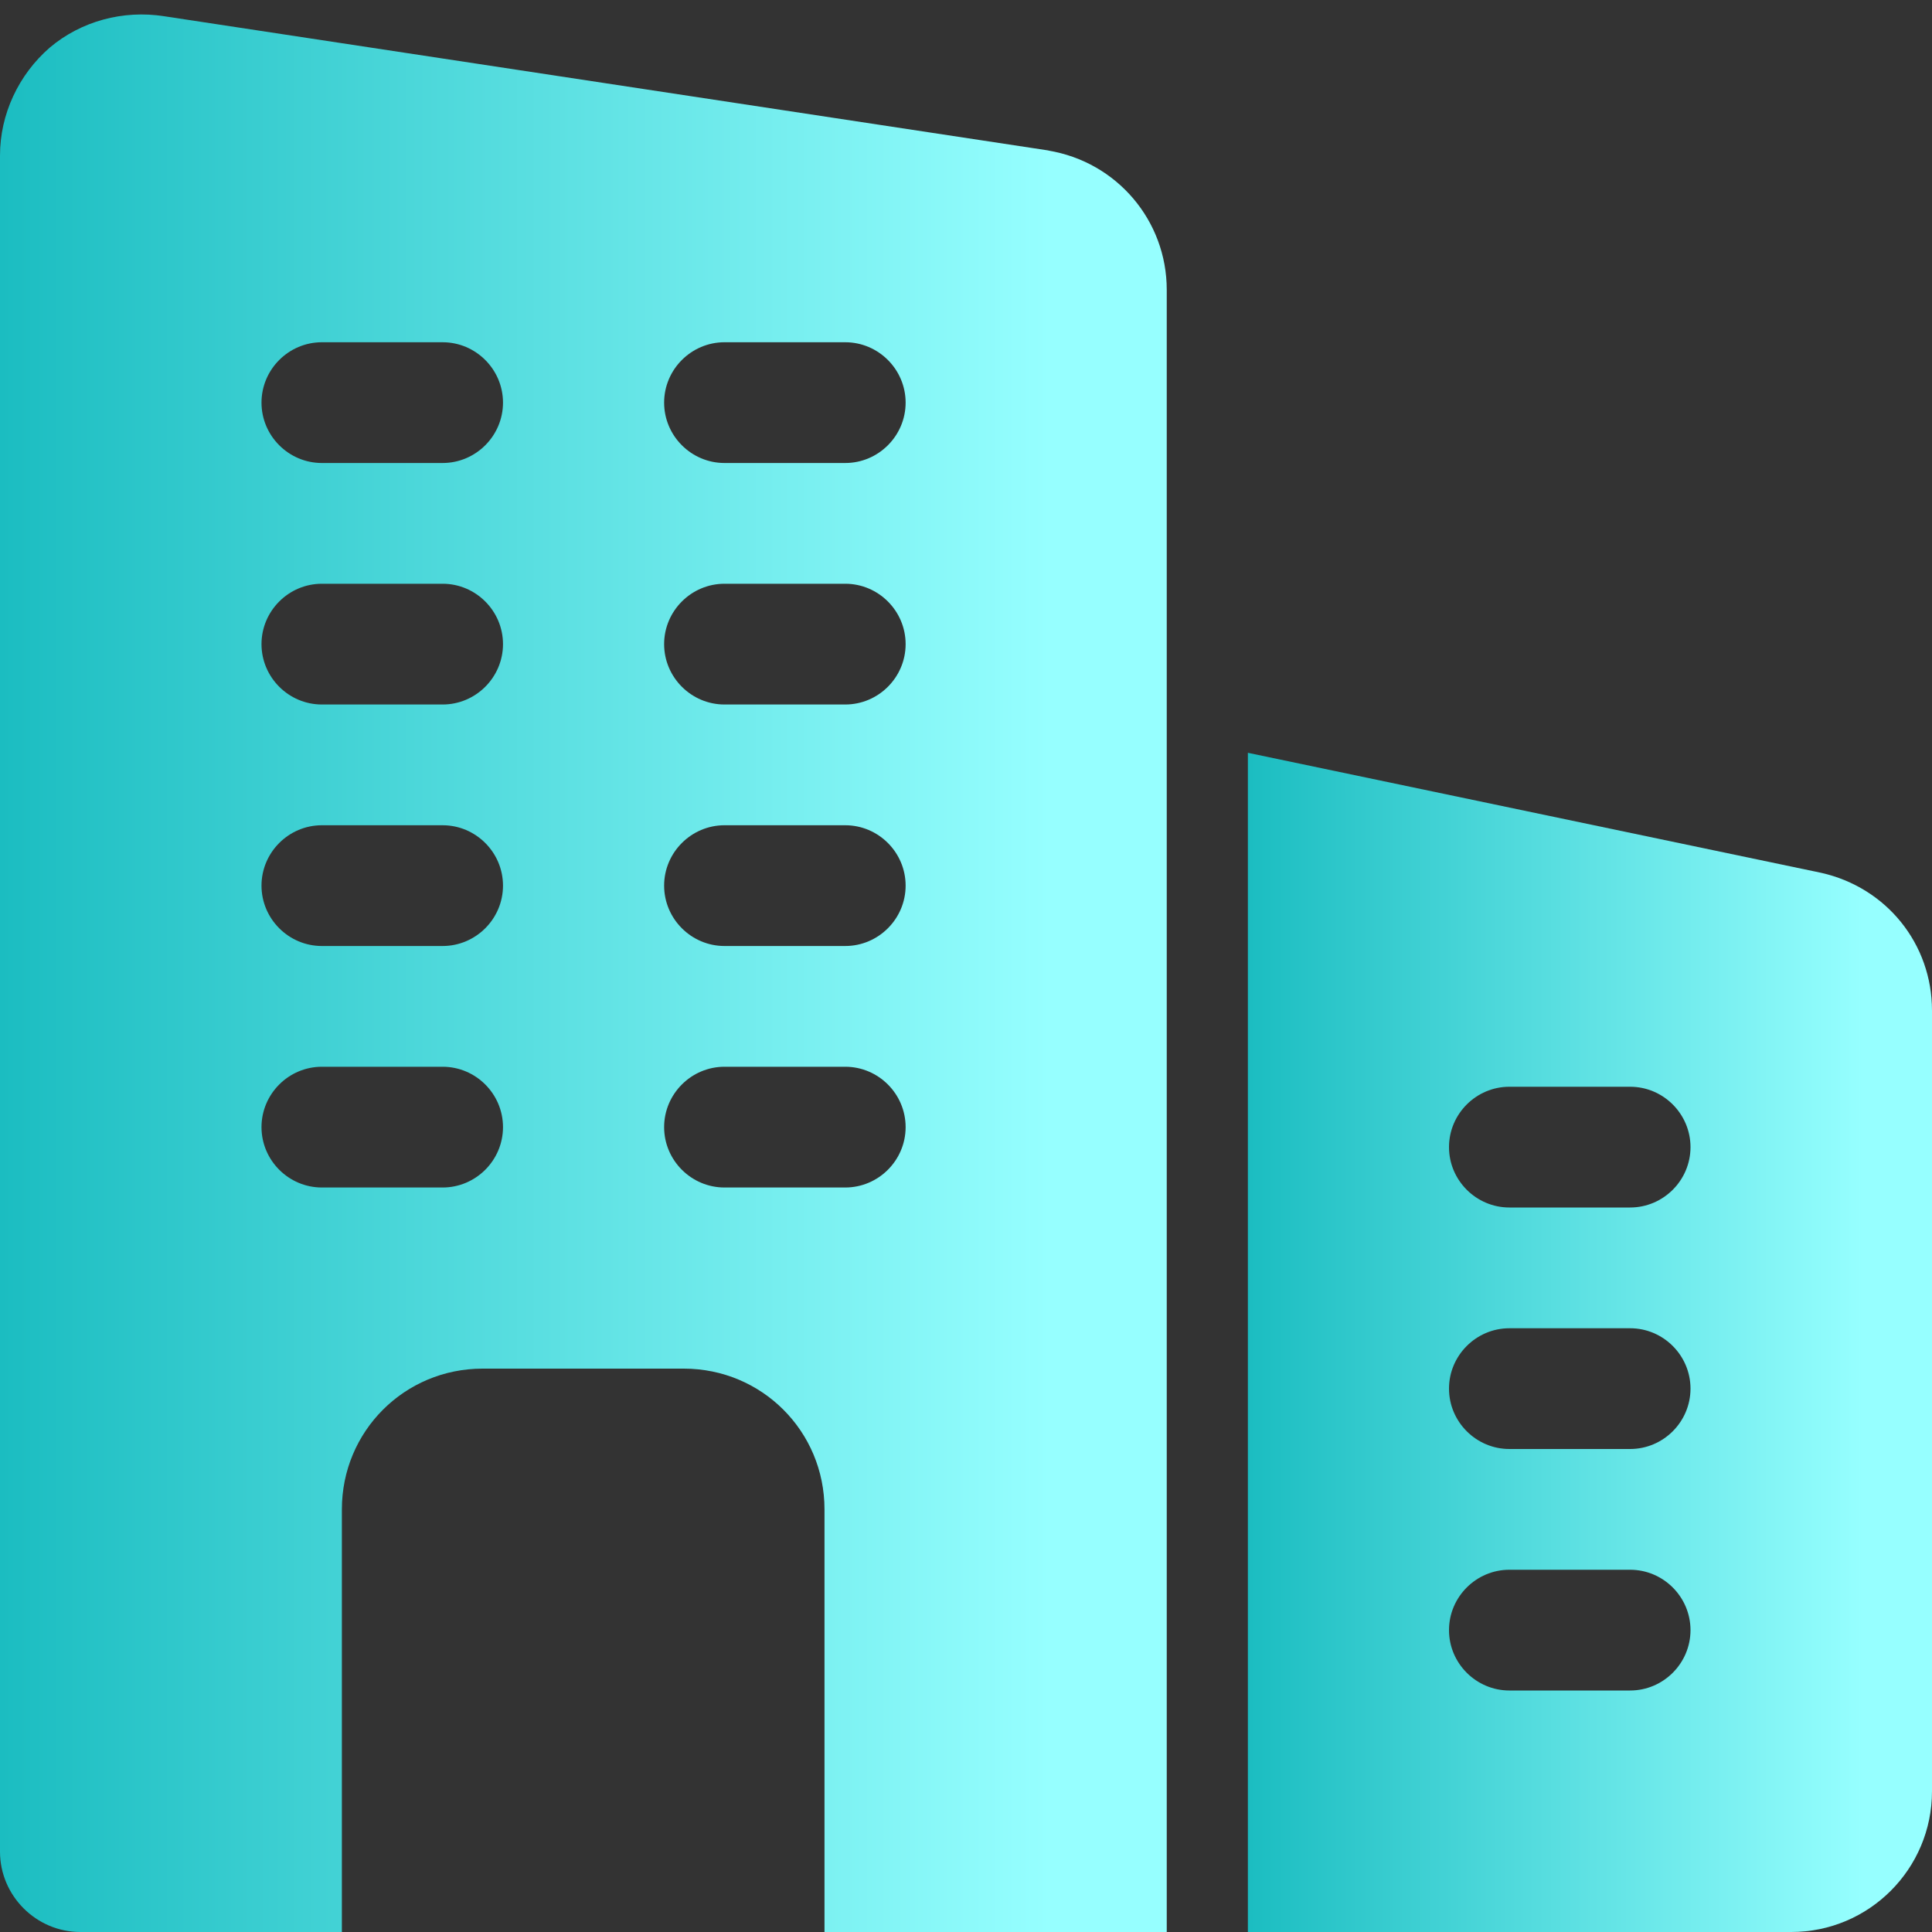 <?xml version="1.0" encoding="UTF-8"?>
<svg id="bold" xmlns="http://www.w3.org/2000/svg" xmlns:xlink="http://www.w3.org/1999/xlink" version="1.1" viewBox="0 0 512 512">
  <rect x="0" y="0" width="512" height="512" fill="#333333" stroke="none"/>
  <!-- Generator: Adobe Illustrator 29.2.1, SVG Export Plug-In . SVG Version: 2.1.0 Build 116)  -->
  <defs>
    <style>
      .st0 {
        fill: url(#Adsız_degrade_21);
      }

      .st1 {
        fill: url(#Adsız_degrade_2);
      }
    </style>
    <linearGradient id="Adsız_degrade_2" data-name="Adsız degrade 2" x1="0" y1="257.9" x2="309.3" y2="257.9" gradientUnits="userSpaceOnUse">
      <stop offset="0" stop-color="#1bbdc1"/>
      <stop offset=".9" stop-color="#96ffff"/>
    </linearGradient>
    <linearGradient id="Adsız_degrade_21" data-name="Adsız degrade 2" x1="330.7" y1="355.7" x2="512" y2="355.7" xlink:href="#Adsız_degrade_2"/>
  </defs>
  <path class="st1" d="M278,39.9L43.5,4.3c-10.9-1.7-22,1.3-30.3,8.3C4.9,19.8,0,30.3,0,41.2v449.5c0,11.7,9.6,21.3,21.3,21.3h69.3v-112c0-20.7,16.6-37.3,37.3-37.3h53.3c20.7,0,37.3,16.6,37.3,37.3v112h90.7V76.8c0-18.3-13.2-33.9-31.4-36.9ZM117.3,314.7h-32c-8.8,0-16-7.2-16-16s7.2-16,16-16h32c8.8,0,16,7.2,16,16s-7.2,16-16,16ZM117.3,250.7h-32c-8.8,0-16-7.2-16-16s7.2-16,16-16h32c8.8,0,16,7.2,16,16s-7.2,16-16,16ZM117.3,186.7h-32c-8.8,0-16-7.2-16-16s7.2-16,16-16h32c8.8,0,16,7.2,16,16s-7.2,16-16,16ZM117.3,122.7h-32c-8.8,0-16-7.2-16-16s7.2-16,16-16h32c8.8,0,16,7.2,16,16s-7.2,16-16,16ZM224,314.7h-32c-8.8,0-16-7.2-16-16s7.2-16,16-16h32c8.8,0,16,7.2,16,16s-7.2,16-16,16ZM224,250.7h-32c-8.8,0-16-7.2-16-16s7.2-16,16-16h32c8.8,0,16,7.2,16,16s-7.2,16-16,16ZM224,186.7h-32c-8.8,0-16-7.2-16-16s7.2-16,16-16h32c8.8,0,16,7.2,16,16s-7.2,16-16,16ZM224,122.7h-32c-8.8,0-16-7.2-16-16s7.2-16,16-16h32c8.8,0,16,7.2,16,16s-7.2,16-16,16Z"/>
  <path class="st0" d="M482.6,231.3l-151.9-31.8v312.5h144c20.6,0,37.3-16.7,37.3-37.3v-206.9c0-17.6-12-32.6-29.4-36.5ZM432,448h-32c-8.8,0-16-7.2-16-16s7.2-16,16-16h32c8.8,0,16,7.2,16,16s-7.2,16-16,16ZM432,384h-32c-8.8,0-16-7.2-16-16s7.2-16,16-16h32c8.8,0,16,7.2,16,16s-7.2,16-16,16ZM432,320h-32c-8.8,0-16-7.2-16-16s7.2-16,16-16h32c8.8,0,16,7.2,16,16s-7.2,16-16,16Z"/>
</svg>